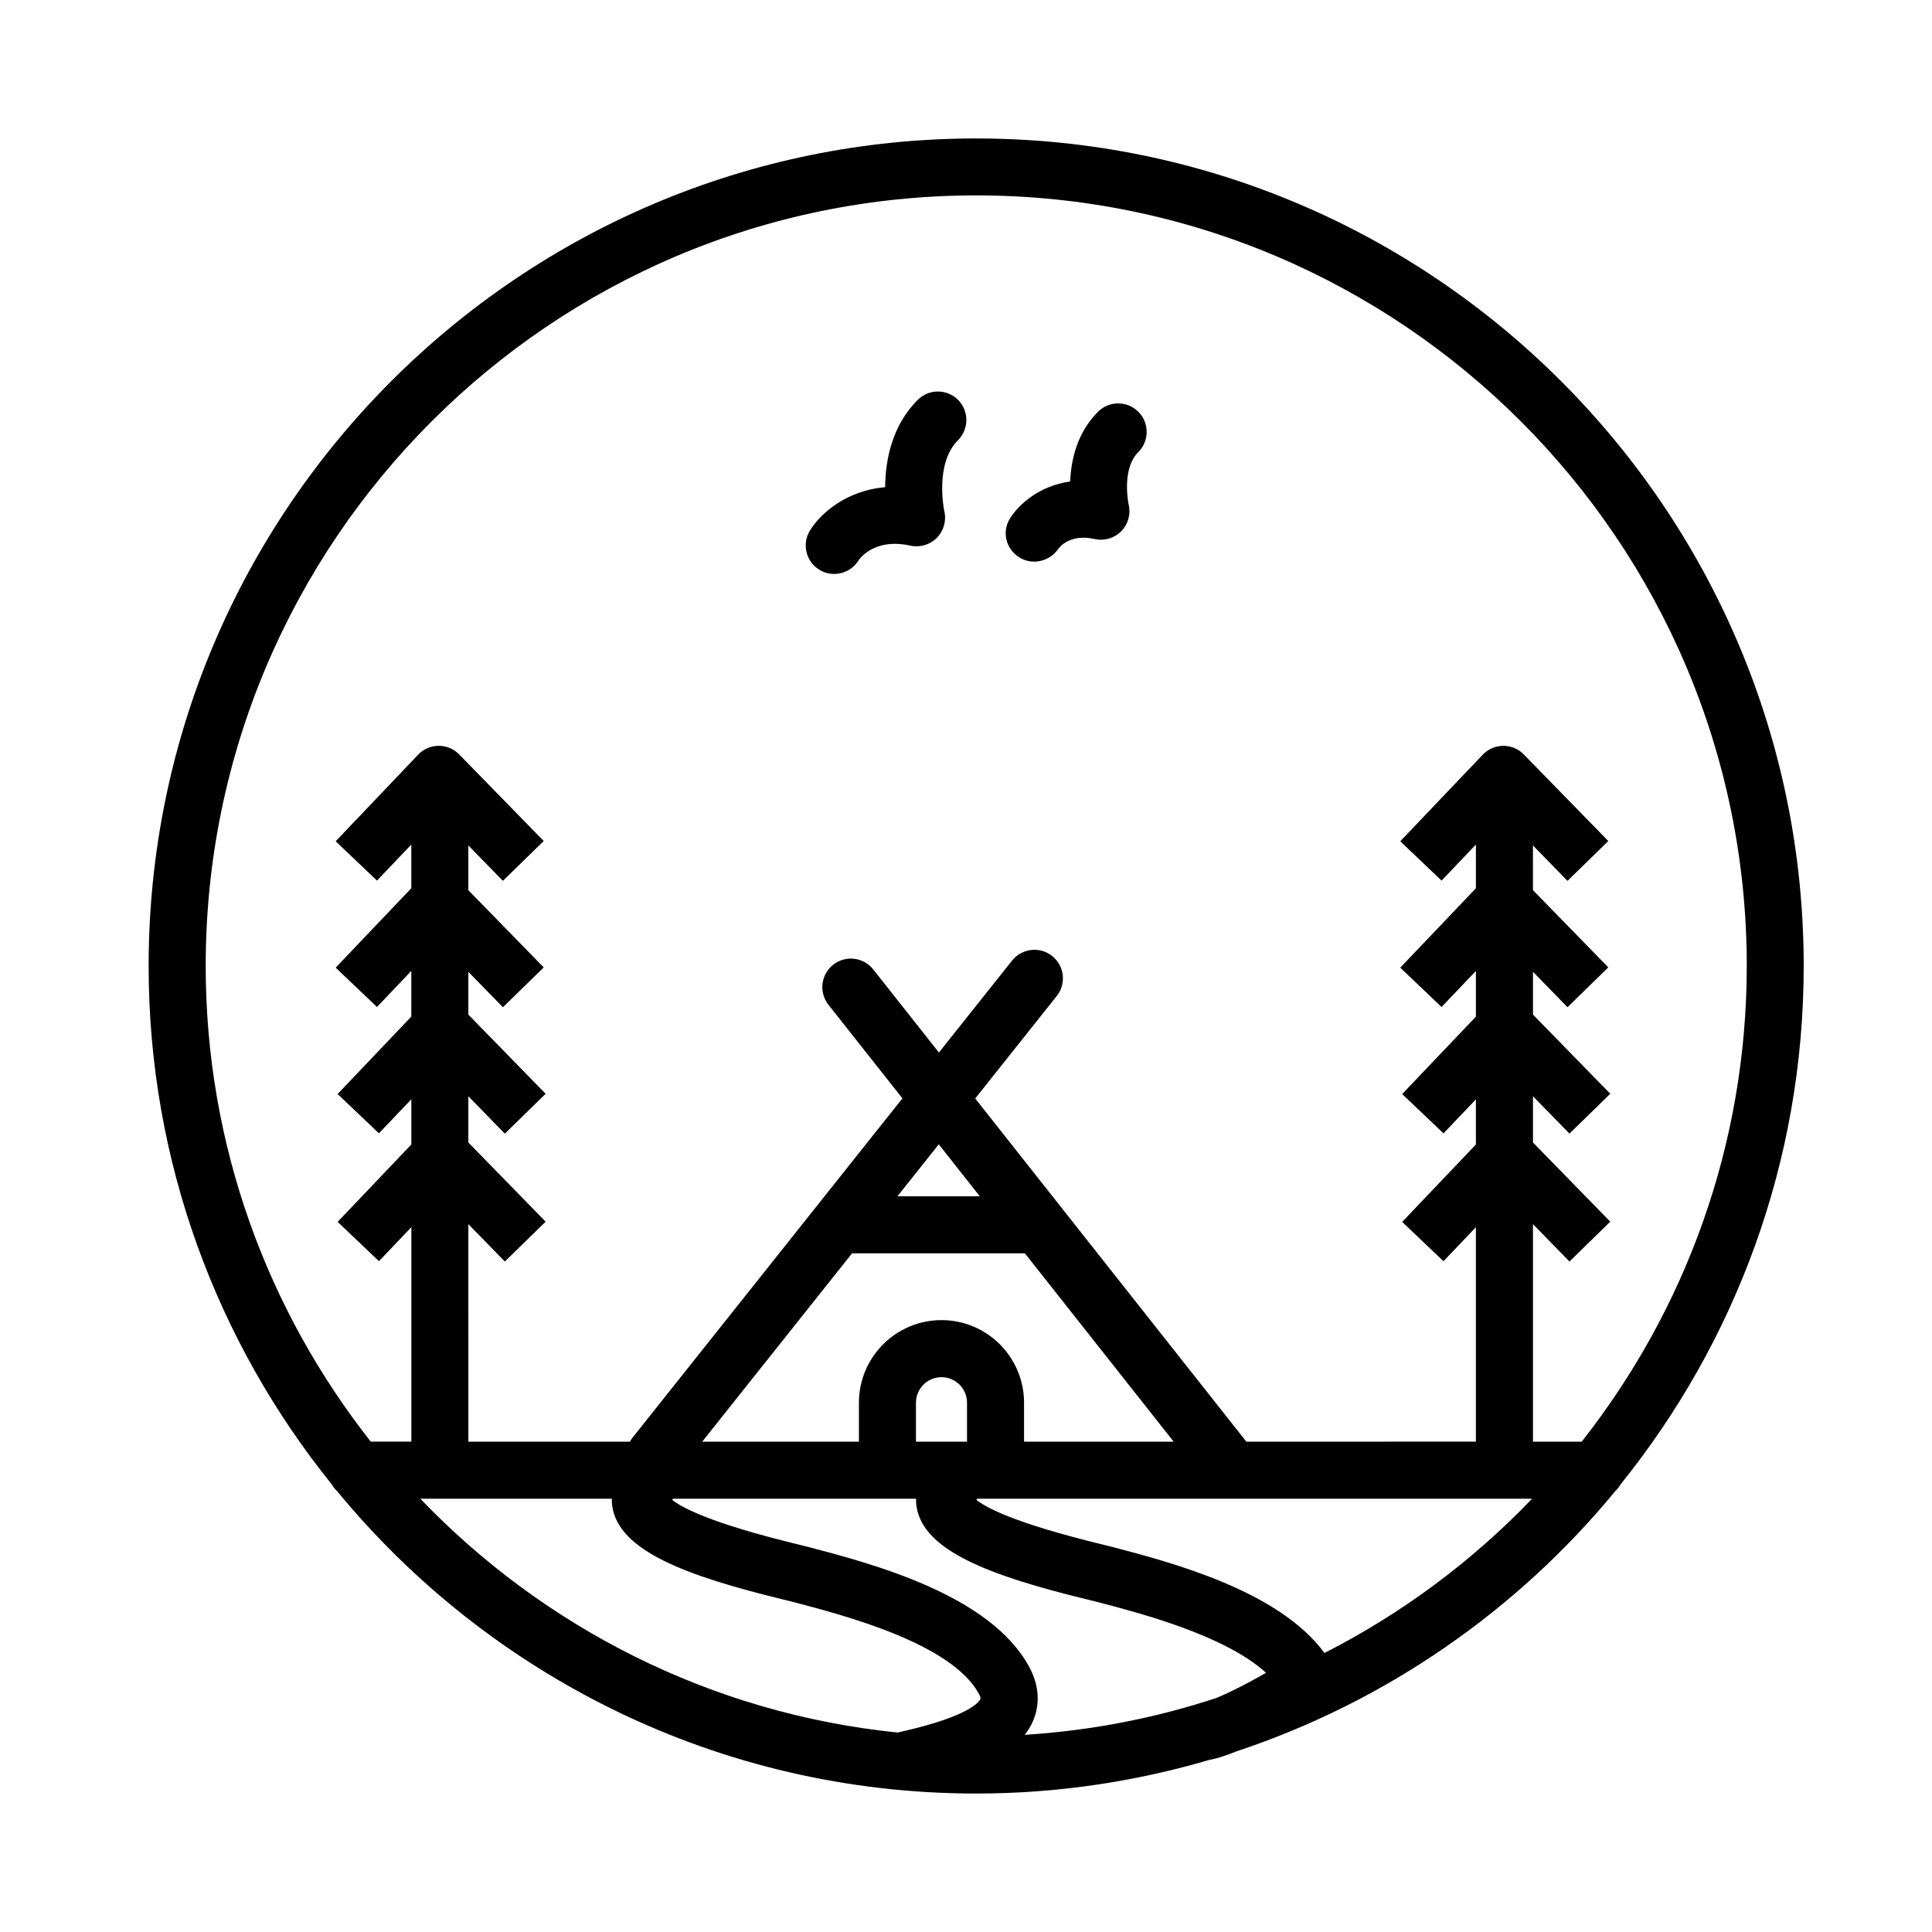<?xml version="1.0" encoding="UTF-8"?>
<!-- Uploaded to: SVG Repo, www.svgrepo.com, Generator: SVG Repo Mixer Tools -->
<svg fill="#000000" width="800px" height="800px" version="1.1" viewBox="144 144 512 512" xmlns="http://www.w3.org/2000/svg">
 <g>
  <path d="m387.2 249.97c-6.949 6.953-8.574 16.203-8.625 23.145-10.434 0.883-17.207 7.07-19.922 11.465-2.195 3.551-1.094 8.207 2.453 10.398 1.238 0.766 2.609 1.129 3.965 1.129 2.527 0 5.008-1.27 6.434-3.582 0.035-0.059 3.918-6.117 13.758-3.918 2.535 0.551 5.176-0.23 7.004-2.074s2.578-4.516 1.996-7.039c-0.031-0.121-2.68-12.535 3.621-18.844 2.949-2.953 2.949-7.738 0-10.691-2.945-2.934-7.731-2.938-10.684 0.012z"/>
  <path d="m434.98 253.12c-5.543 5.543-7.141 12.75-7.371 18.484-8.293 1.133-13.723 6.191-15.977 9.828-2.152 3.481-1.074 7.941 2.344 10.188 1.254 0.828 2.672 1.215 4.082 1.215 2.434 0 4.852-1.168 6.34-3.293 0.488-0.707 3.281-4.133 9.723-2.691 2.555 0.559 5.203-0.223 7.031-2.082 1.824-1.859 2.562-4.527 1.953-7.07-0.02-0.09-1.996-9.336 2.562-13.895 2.953-2.953 2.953-7.738 0-10.691-2.949-2.938-7.742-2.941-10.688 0.008z"/>
  <path d="m402.7 180.69c-120.93 0-219.31 98.383-219.31 219.31 0 51.957 18.191 99.715 48.496 137.33 0.387 0.684 0.863 1.301 1.438 1.824 40.254 48.91 101.23 80.152 169.37 80.152 21.566 0 42.406-3.184 62.109-9.012l0.012 0.051c2.062-0.438 4.379-1.219 6.793-2.191 39.707-13.18 74.43-37.367 100.46-68.996 0.57-0.523 1.047-1.145 1.43-1.824 30.309-37.613 48.5-85.375 48.5-137.33 0.004-120.93-98.375-219.31-219.3-219.31zm-20.824 422.45c-49.52-5.039-93.82-27.887-126.49-61.965h50.758c-0.012 0.695 0.02 1.367 0.109 1.988 1.738 11.801 19.418 18.426 45.43 24.754l2.594 0.645c13.621 3.566 41.969 10.992 49.172 24.379 0.434 0.801 0.422 1.152 0.422 1.152-0.035 0.188-1.211 4.461-21.996 9.047zm84.453-9.148c-16.137 5.309-33.156 8.656-50.777 9.758 0.781-1.012 1.48-2.07 2.016-3.231 1.508-3.254 2.586-8.449-0.801-14.742-10.324-19.18-41.762-27.414-58.652-31.836-0.68-0.176-1.652-0.414-2.852-0.711-23.023-5.598-30.648-9.723-33.164-11.789 0.102-0.082 0.246-0.176 0.367-0.266h64.297c-0.012 0.695 0.02 1.367 0.109 1.988 1.738 11.801 19.422 18.43 45.434 24.758l2.594 0.641c11.578 3.031 33.789 8.852 44.617 18.75-4.348 2.492-9.207 5.035-13.188 6.68zm-50.727-117.85 39.438 49.922h-39.656v-10.332c0-12.07-9.812-21.887-21.879-21.887s-21.879 9.812-21.879 21.887v10.332h-41.539l39.719-49.922zm-33.77-15.117 10.953-13.766 10.871 13.766zm18.438 54.711v10.332h-13.531v-10.332c0-3.734 3.039-6.769 6.766-6.769 3.731-0.004 6.766 3.031 6.766 6.769zm94.723 66.32c-12.125-16.535-40.52-23.992-56.27-28.113-0.68-0.176-1.648-0.414-2.848-0.707-23.023-5.602-30.652-9.73-33.172-11.793 0.102-0.082 0.246-0.176 0.367-0.266h146.95c-15.848 16.531-34.43 30.395-55.023 40.879zm68.164-55.992h-12.902v-57.648l9.668 9.898 10.812-10.559-20.48-20.98v-12.254l9.668 9.898 10.812-10.559-20.48-20.98v-11.34l9.152 9.383 10.812-10.559-19.973-20.465 0.004-11.84 9.152 9.383 10.812-10.559-22.395-22.949c-1.43-1.473-3.422-2.293-5.453-2.277-2.051 0.012-4.016 0.855-5.426 2.344l-21.855 22.949 10.941 10.422 9.105-9.551v11.578l-20.047 21.043 10.941 10.422 9.105-9.551v12.105l-19.539 20.52 10.953 10.418 8.586-9.02v11.965l-19.539 20.52 10.953 10.418 8.586-9.02v56.836l-60.832 0.004-71.855-90.945 21.598-27.145c2.602-3.266 2.055-8.02-1.211-10.617-3.254-2.602-8.02-2.051-10.617 1.211l-19.391 24.371-17.402-22.027c-2.59-3.273-7.34-3.828-10.617-1.25-3.273 2.59-3.836 7.344-1.25 10.617l19.598 24.809-71.531 89.922c-0.266 0.336-0.484 0.699-0.684 1.062h-42.812l-0.004-57.656 9.668 9.906 10.812-10.559-20.48-20.98v-12.258l9.668 9.906 10.812-10.559-20.48-20.98v-11.34l9.16 9.387 10.812-10.559-19.977-20.465v-11.859l9.16 9.387 10.812-10.559-22.398-22.949c-1.422-1.457-3.371-2.277-5.406-2.277h-0.047c-2.051 0.012-4.012 0.855-5.426 2.348l-21.852 22.949 10.949 10.418 9.094-9.551v11.574l-20.043 21.051 10.949 10.418 9.094-9.551v12.105l-19.531 20.516 10.949 10.418 8.59-9.02v11.969l-19.531 20.516 10.949 10.418 8.59-9.02v56.836h-10.762c-27.355-34.742-43.742-78.516-43.742-126.06 0-112.59 91.602-204.2 204.2-204.2 112.6 0 204.2 91.602 204.2 204.2-0.012 47.562-16.398 91.336-43.75 126.08z"/>
 </g>
</svg>